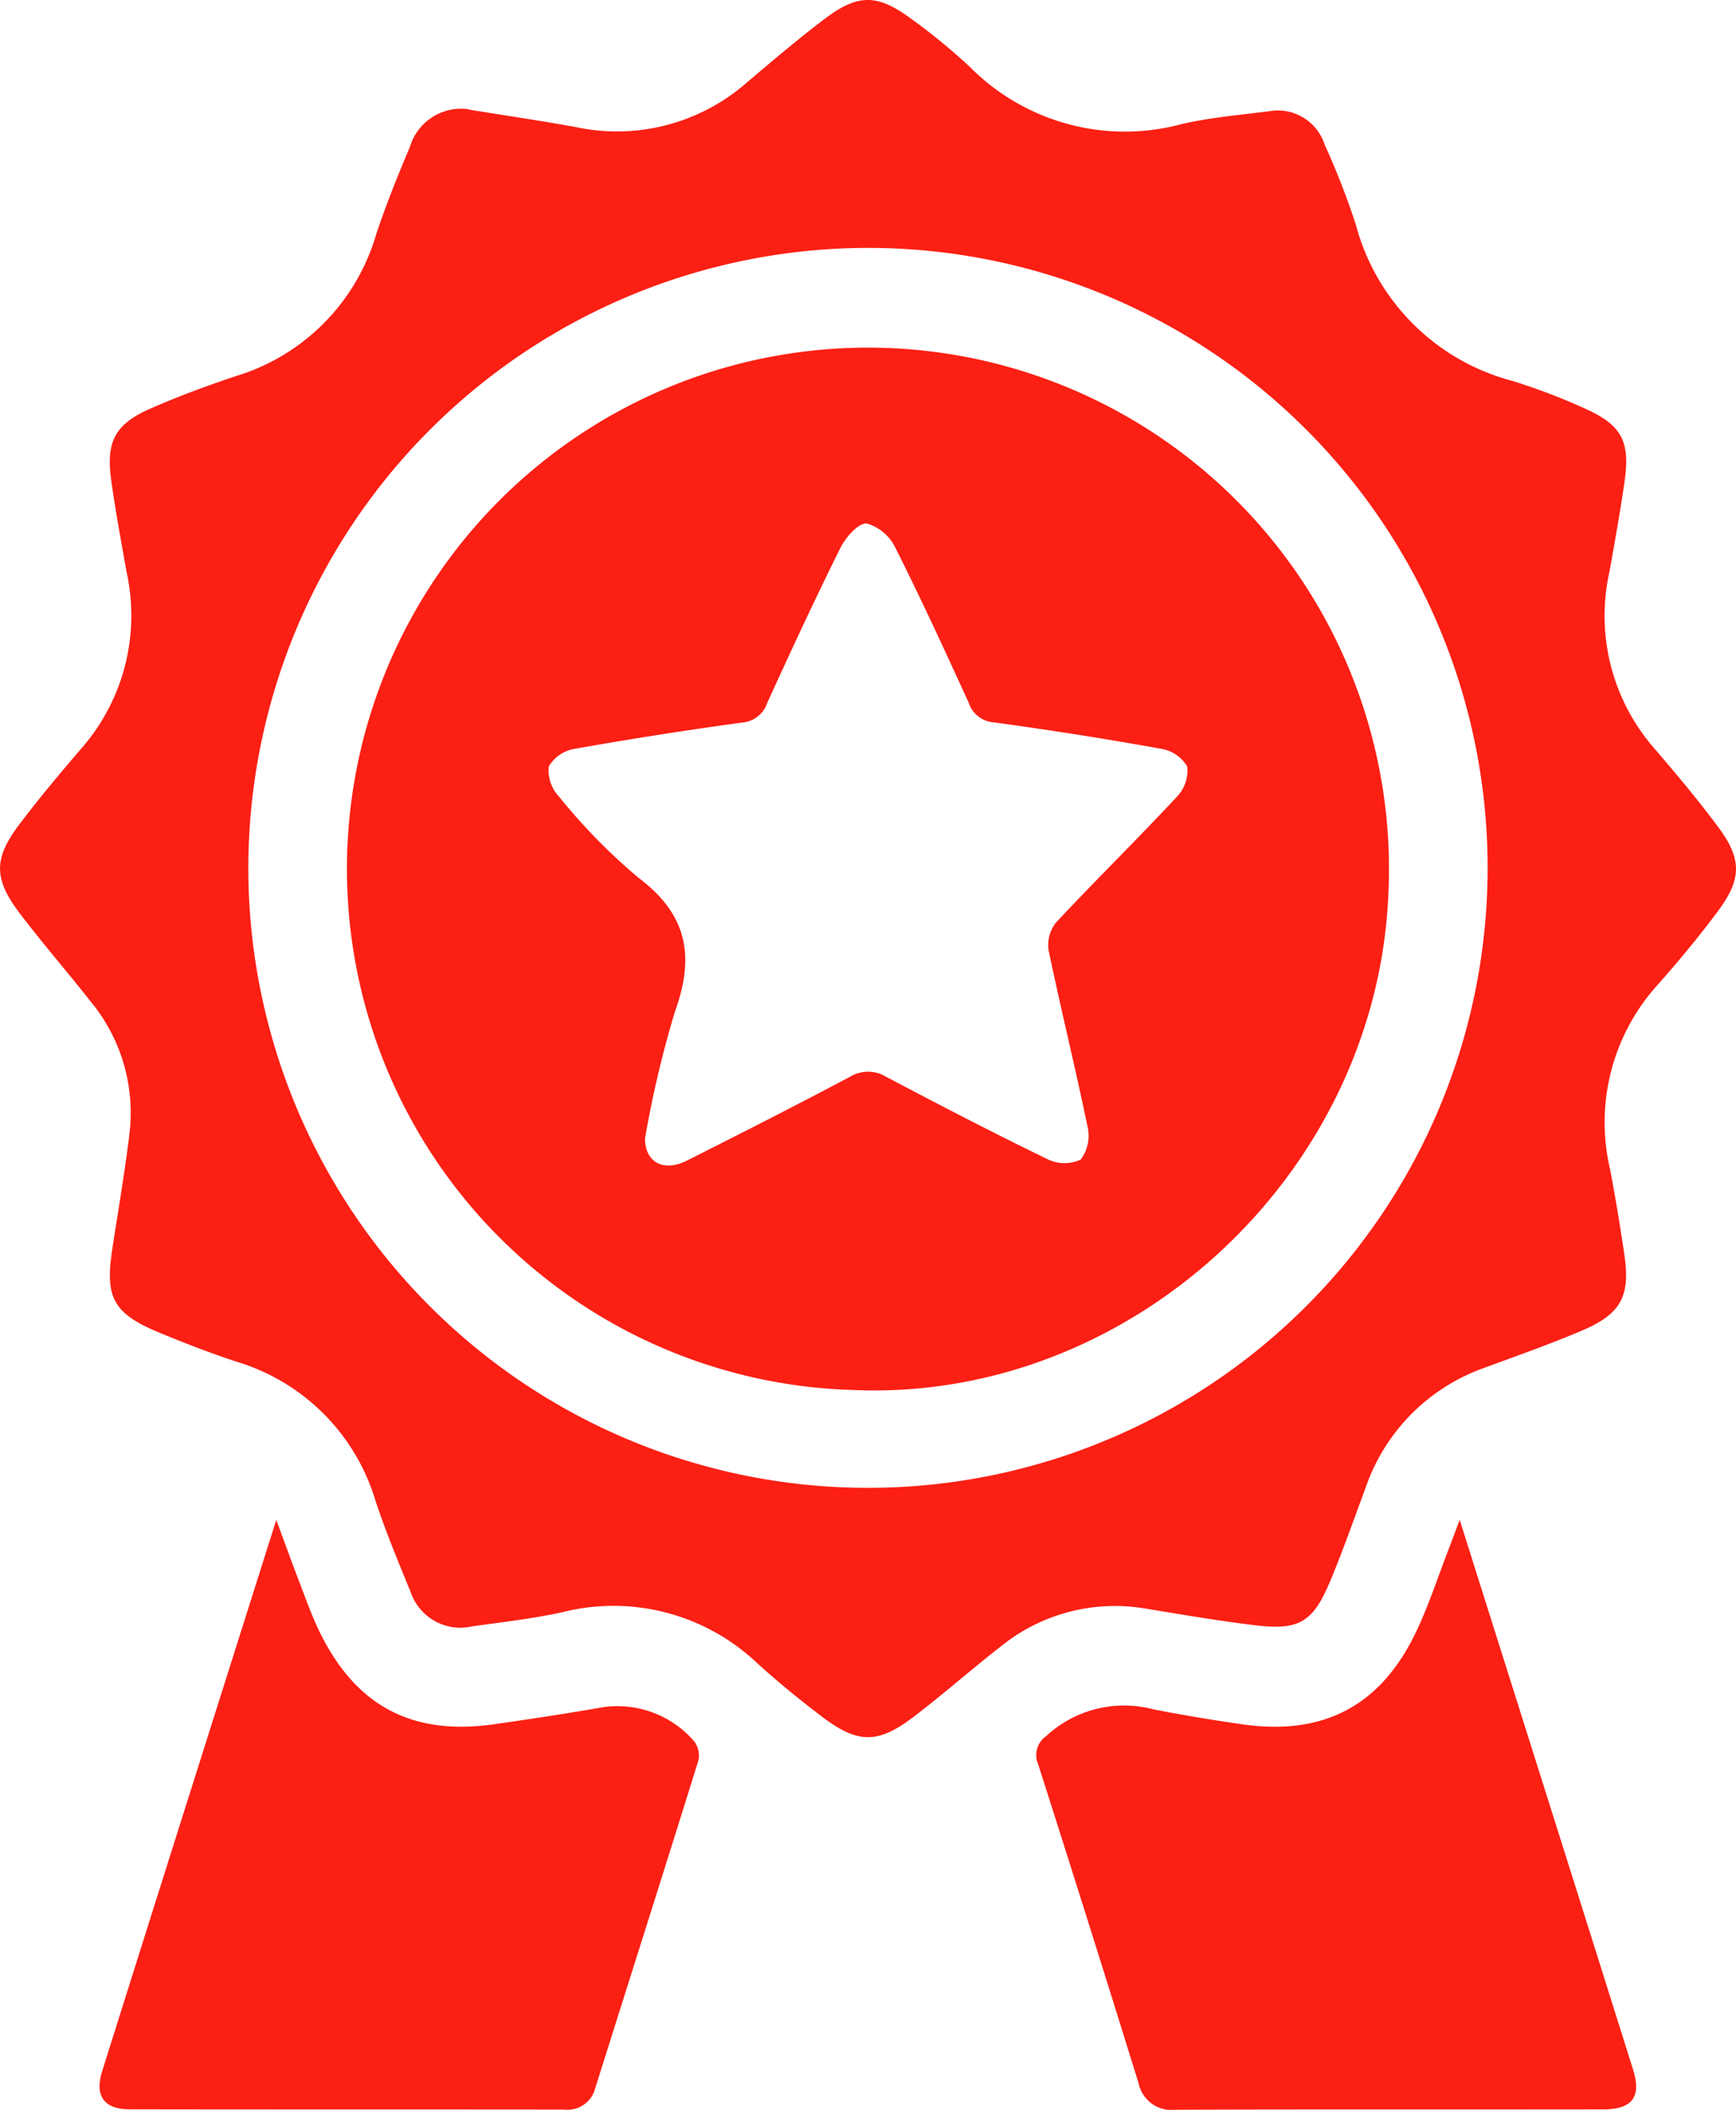 <svg xmlns="http://www.w3.org/2000/svg" xmlns:xlink="http://www.w3.org/1999/xlink" width="91.892" height="111.62" viewBox="0 0 91.892 111.62"><defs><clipPath id="a"><rect width="91.892" height="111.62" fill="#fb1f14"/></clipPath></defs><g clip-path="url(#a)"><path d="M24.792,5.794c1.9.308,3.8.585,5.7.932a10.428,10.428,0,0,0,9.064-2.38C40.9,3.206,42.246,2.065,43.65,1,45.408-.331,46.431-.33,48.209.978a32.063,32.063,0,0,1,3.139,2.571A11.55,11.55,0,0,0,62.58,6.557c1.511-.346,3.073-.476,4.616-.674a2.6,2.6,0,0,1,2.916,1.754,40.683,40.683,0,0,1,1.651,4.23,11.648,11.648,0,0,0,8.314,8.292A32.571,32.571,0,0,1,83.863,21.6c1.984.882,2.438,1.742,2.128,3.893-.229,1.582-.51,3.156-.792,4.729a10.66,10.66,0,0,0,2.328,9.324c1.176,1.368,2.34,2.752,3.417,4.2,1.269,1.705,1.262,2.753-.011,4.462-1,1.347-2.081,2.644-3.193,3.9a10.83,10.83,0,0,0-2.516,9.741c.286,1.489.528,2.987.753,4.486.334,2.233-.152,3.172-2.243,4.062-1.694.721-3.437,1.329-5.164,1.97A10.249,10.249,0,0,0,72.29,78.7c-.616,1.65-1.194,3.316-1.874,4.939-.919,2.195-1.644,2.625-3.979,2.346-1.911-.229-3.81-.557-5.71-.866A9.6,9.6,0,0,0,52.982,87.1c-1.552,1.209-3.03,2.515-4.594,3.709-1.911,1.46-2.962,1.458-4.865.021-1.177-.889-2.325-1.826-3.417-2.816a11.067,11.067,0,0,0-10.38-2.71c-1.558.339-3.153.516-4.735.74a2.779,2.779,0,0,1-3.253-1.814c-.652-1.59-1.314-3.182-1.856-4.812a10.953,10.953,0,0,0-7.331-7.366c-1.4-.46-2.777-.993-4.138-1.557-2.408-1-2.859-1.837-2.475-4.37.307-2.025.659-4.045.906-6.078a9.229,9.229,0,0,0-2.016-7.024c-1.241-1.58-2.566-3.1-3.78-4.7-1.4-1.851-1.395-2.907.015-4.761,1.042-1.37,2.149-2.693,3.275-4a10.671,10.671,0,0,0,2.358-9.318c-.284-1.615-.588-3.227-.811-4.851-.282-2.048.209-2.963,2.109-3.791,1.461-.638,2.964-1.191,4.477-1.7a11.066,11.066,0,0,0,7.422-7.44c.521-1.593,1.156-3.153,1.808-4.7a2.823,2.823,0,0,1,3.093-1.982M13.145,45.987A32.8,32.8,0,1,0,45.886,13.115,32.834,32.834,0,0,0,13.145,45.987" transform="translate(0 0)" fill="#fb1f14"/><path d="M189.242,244.539c3.147,9.965,6.171,19.523,9.178,29.086.454,1.444-.043,2.1-1.572,2.105-7.543.011-15.085-.008-22.627.02a1.785,1.785,0,0,1-1.978-1.411q-2.619-8.442-5.312-16.863a1.212,1.212,0,0,1,.4-1.477,6.072,6.072,0,0,1,5.706-1.432q2.351.455,4.724.793c4.256.6,7.268-.961,9.136-4.817.693-1.431,1.181-2.962,1.76-4.449.158-.406.307-.816.586-1.557" transform="translate(-111.976 -164.131)" fill="#fb1f14"/><path d="M25.383,244.557c.5,1.339.852,2.329,1.231,3.31.338.878.652,1.77,1.064,2.613,1.913,3.919,4.894,5.5,9.215,4.887,1.945-.275,3.888-.573,5.824-.909a5.369,5.369,0,0,1,4.752,1.769,1.234,1.234,0,0,1,.26,1.048c-1.8,5.783-3.639,11.553-5.458,17.33a1.517,1.517,0,0,1-1.655,1.147c-7.665-.01-15.33,0-22.995-.014-1.349,0-1.865-.711-1.455-2.013,3.02-9.6,6.063-19.2,9.217-29.169" transform="translate(-10.759 -164.143)" fill="#fb1f14"/><path d="M82.688,111.086A27.579,27.579,0,1,1,111,84.925c-.658,14.771-13.661,26.788-28.317,26.162M71.654,97.77c0,1.276.992,1.794,2.2,1.188,2.891-1.452,5.775-2.92,8.634-4.433a1.841,1.841,0,0,1,1.935-.008c2.825,1.491,5.661,2.963,8.535,4.355a2.034,2.034,0,0,0,1.761.021,2.089,2.089,0,0,0,.362-1.729c-.643-3.128-1.416-6.23-2.065-9.357a1.905,1.905,0,0,1,.407-1.466c2.1-2.246,4.3-4.4,6.395-6.651a1.993,1.993,0,0,0,.539-1.589,1.964,1.964,0,0,0-1.373-.937q-4.413-.794-8.86-1.4a1.506,1.506,0,0,1-1.329-1.026c-1.261-2.756-2.526-5.511-3.89-8.216a2.417,2.417,0,0,0-1.517-1.28c-.429-.038-1.106.724-1.381,1.276-1.352,2.711-2.624,5.463-3.884,8.219a1.52,1.52,0,0,1-1.327,1.037q-4.443.609-8.861,1.39a1.964,1.964,0,0,0-1.375.934,2.02,2.02,0,0,0,.538,1.588,31.147,31.147,0,0,0,4.213,4.3c2.584,1.942,2.99,4.142,1.93,7.077a56.175,56.175,0,0,0-1.585,6.711" transform="translate(-37.513 -37.547)" fill="#fb1f14"/></g></svg>